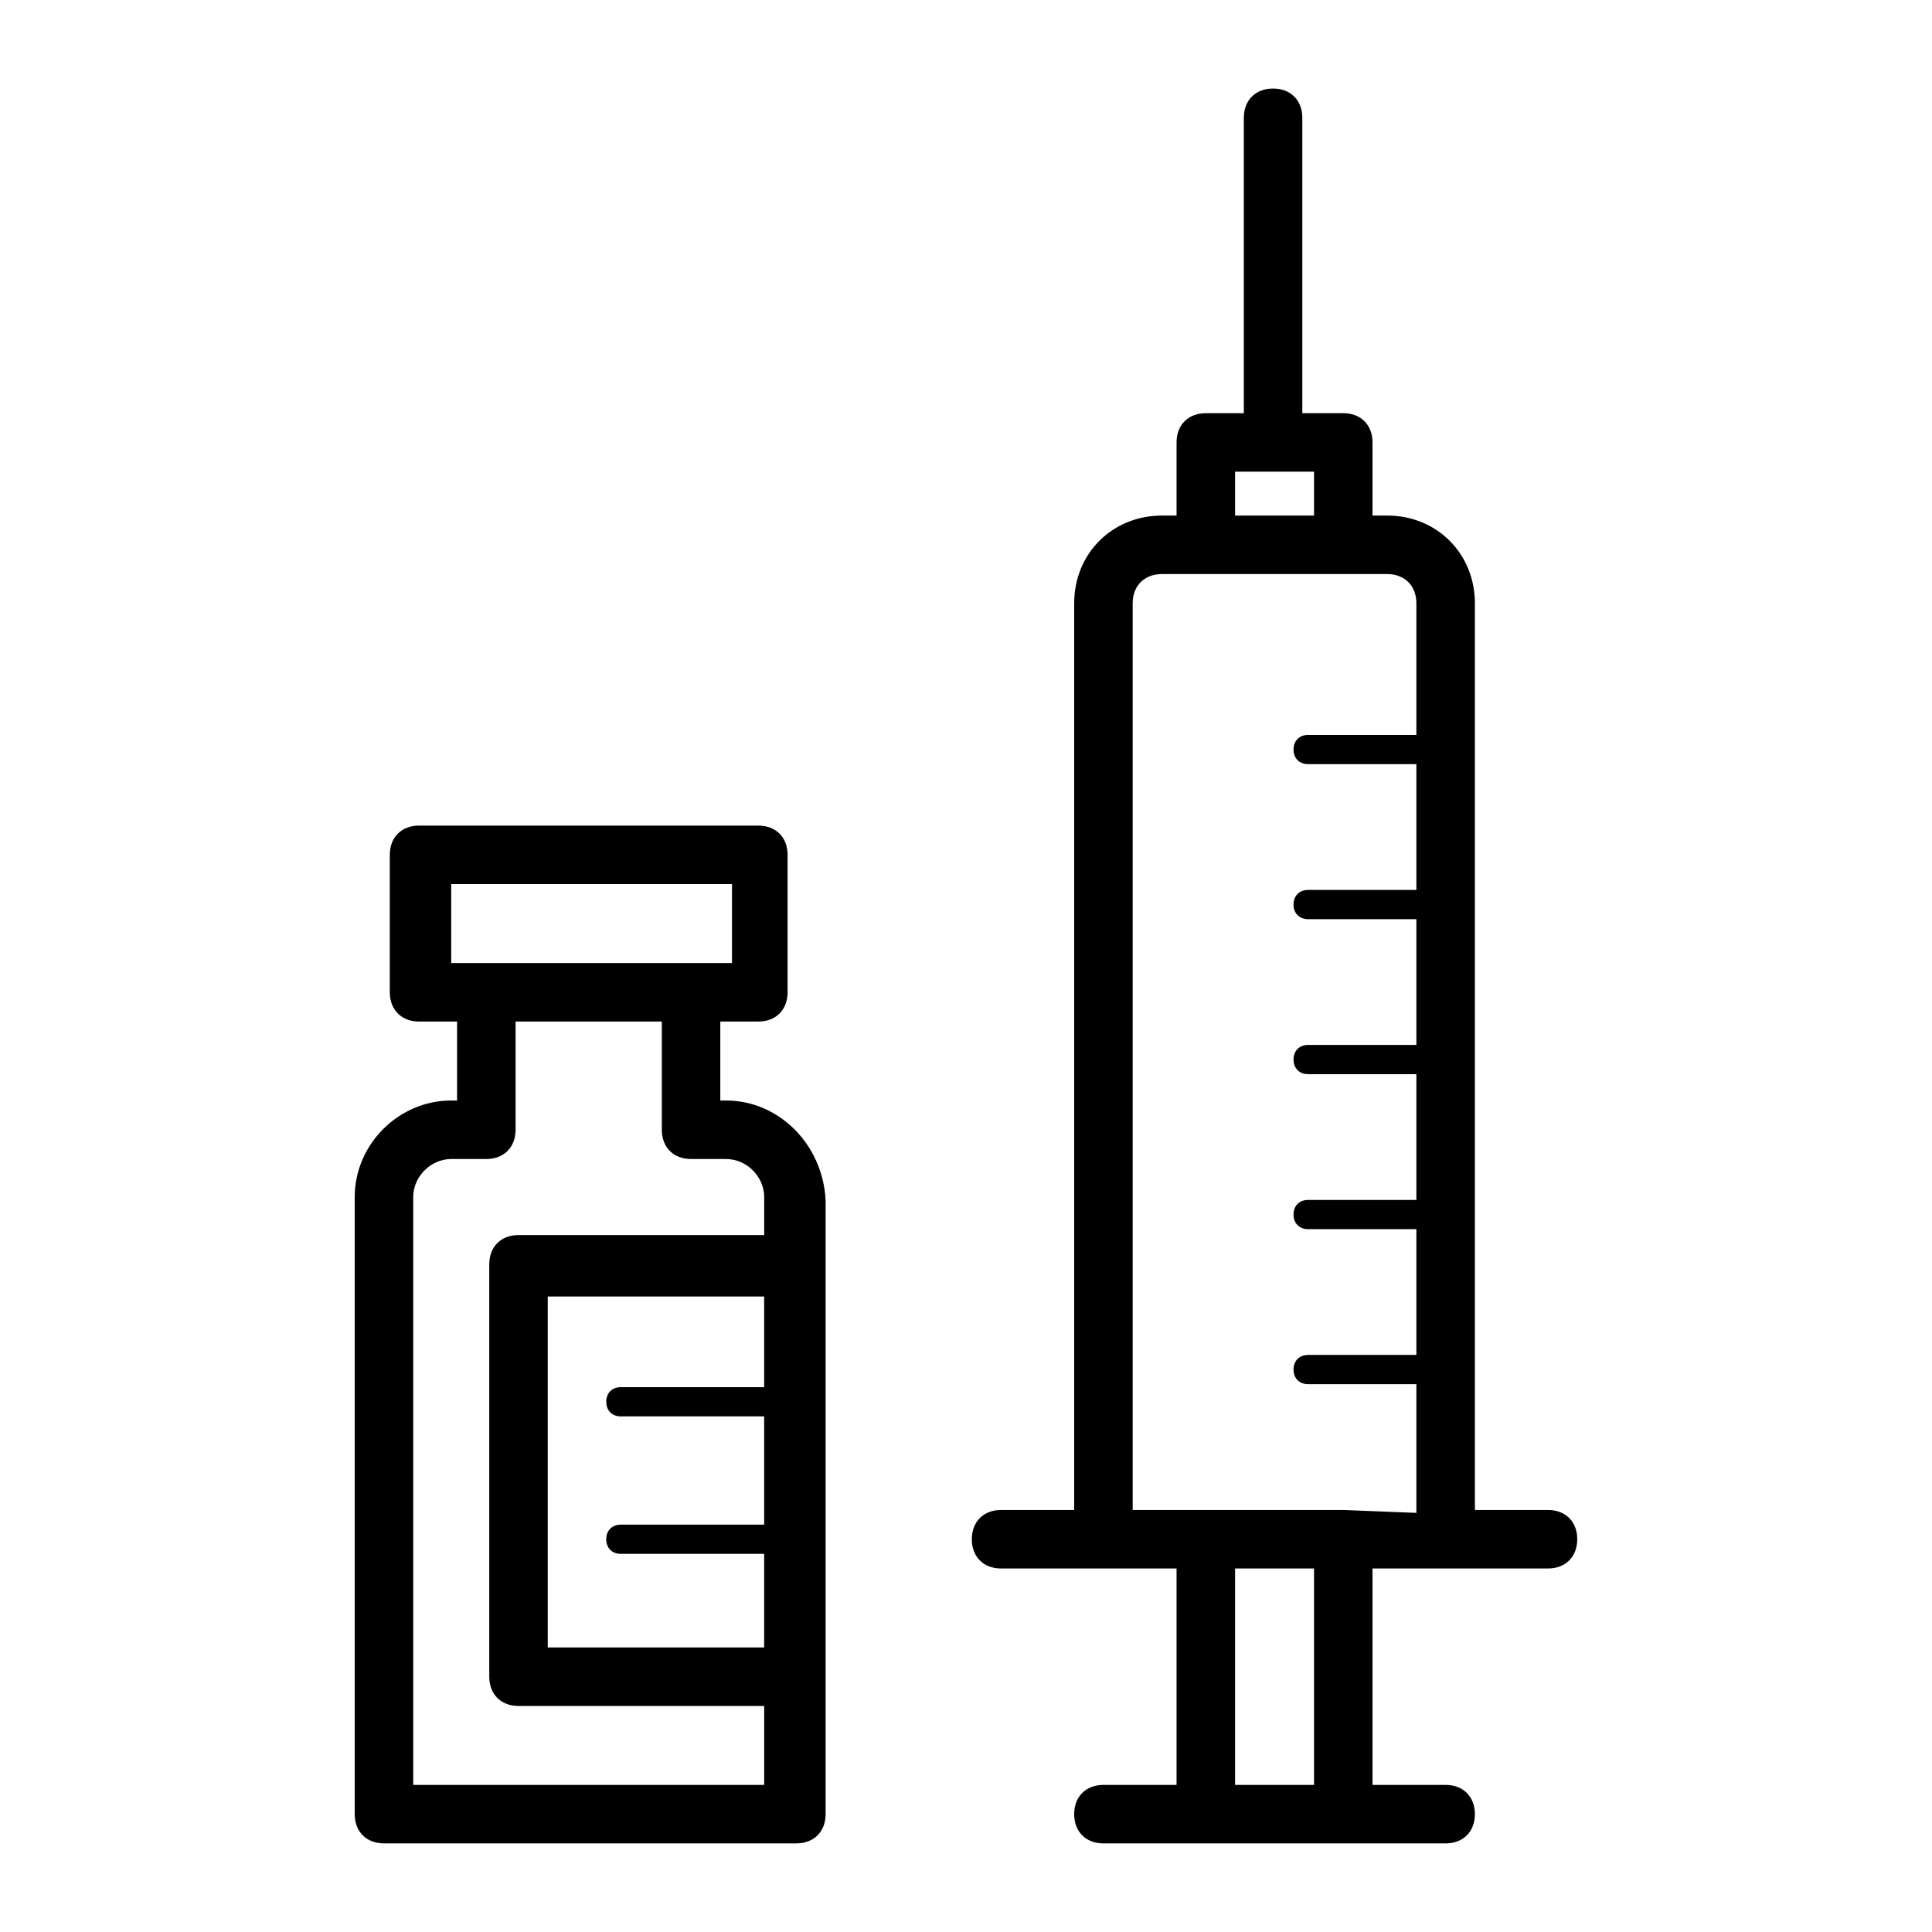 <?xml version="1.0" encoding="UTF-8"?>
<!-- Uploaded to: SVG Repo, www.svgrepo.com, Generator: SVG Repo Mixer Tools -->
<svg fill="#000000" width="800px" height="800px" version="1.1" viewBox="144 144 512 512" xmlns="http://www.w3.org/2000/svg">
 <g>
  <path d="m554.24 544.16h-19.379v-240.28c0-13.176-10.078-23.254-23.254-23.254h-3.875v-19.379c0-4.652-3.102-7.75-7.75-7.75l-10.852 0.004v-78.285c0-4.652-3.102-7.75-7.75-7.75-4.652 0-7.75 3.102-7.75 7.75v78.285h-10.078c-4.652 0-7.75 3.102-7.75 7.75v19.379h-3.875c-13.176 0-23.254 10.078-23.254 23.254v240.28h-19.379c-4.652 0-7.75 3.102-7.75 7.75 0 4.652 3.102 7.75 7.75 7.75h46.508v57.355h-19.379c-4.652 0-7.75 3.102-7.75 7.75 0 4.652 3.102 7.75 7.75 7.75h90.688c4.652 0 7.75-3.102 7.75-7.75 0-4.652-3.102-7.75-7.75-7.75h-19.379v-57.355h46.508c4.652 0 7.75-3.102 7.75-7.75 0-4.652-3.102-7.754-7.75-7.754zm-82.934-275.16h20.926v11.625h-20.926zm20.926 348.02h-20.926v-57.355h20.926zm7.75-72.859h-55.809v-240.28c0-4.652 3.102-7.75 7.75-7.75h59.68c4.652 0 7.75 3.102 7.75 7.75v34.879h-28.68c-2.324 0-3.875 1.551-3.875 3.875s1.551 3.875 3.875 3.875h28.68v33.328h-28.68c-2.324 0-3.875 1.551-3.875 3.875s1.551 3.875 3.875 3.875h28.68v33.328h-28.68c-2.324 0-3.875 1.551-3.875 3.875s1.551 3.875 3.875 3.875h28.68v33.328h-28.68c-2.324 0-3.875 1.551-3.875 3.875s1.551 3.875 3.875 3.875h28.68v33.328h-28.68c-2.324 0-3.875 1.551-3.875 3.875s1.551 3.875 3.875 3.875h28.68v34.105z"/>
  <path d="m336.44 435.65h-1.551v-20.926h10.078c4.652 0 7.75-3.102 7.75-7.75v-36.43c0-4.652-3.102-7.75-7.75-7.75l-89.914-0.004c-4.652 0-7.75 3.102-7.75 7.75v36.43c0 4.652 3.102 7.75 7.75 7.75h10.078v20.926h-1.551c-13.953 0-25.578 11.625-25.578 25.578v163.54c0 4.652 3.102 7.75 7.75 7.75h109.29c4.652 0 7.75-3.102 7.75-7.75v-162.77c-0.773-14.723-12.398-26.348-26.352-26.348zm10.074 75.961h-37.98c-2.324 0-3.875 1.551-3.875 3.875s1.551 3.875 3.875 3.875h37.98v28.68h-37.98c-2.324 0-3.875 1.551-3.875 3.875s1.551 3.875 3.875 3.875h37.98v24.805h-57.355v-93.012h57.355zm-83.707-133.32h75.184v20.926h-74.414v-20.926zm-9.301 238.73v-155.79c0-5.426 4.652-10.078 10.078-10.078h9.301c4.652 0 7.75-3.102 7.75-7.75v-28.68h38.754v28.68c0 4.652 3.102 7.75 7.75 7.75h9.301c5.426 0 10.078 4.652 10.078 10.078v10.078h-65.109c-4.652 0-7.75 3.102-7.75 7.75v109.29c0 4.652 3.102 7.75 7.75 7.75h65.109v20.926h-93.012z"/>
 </g>
</svg>
